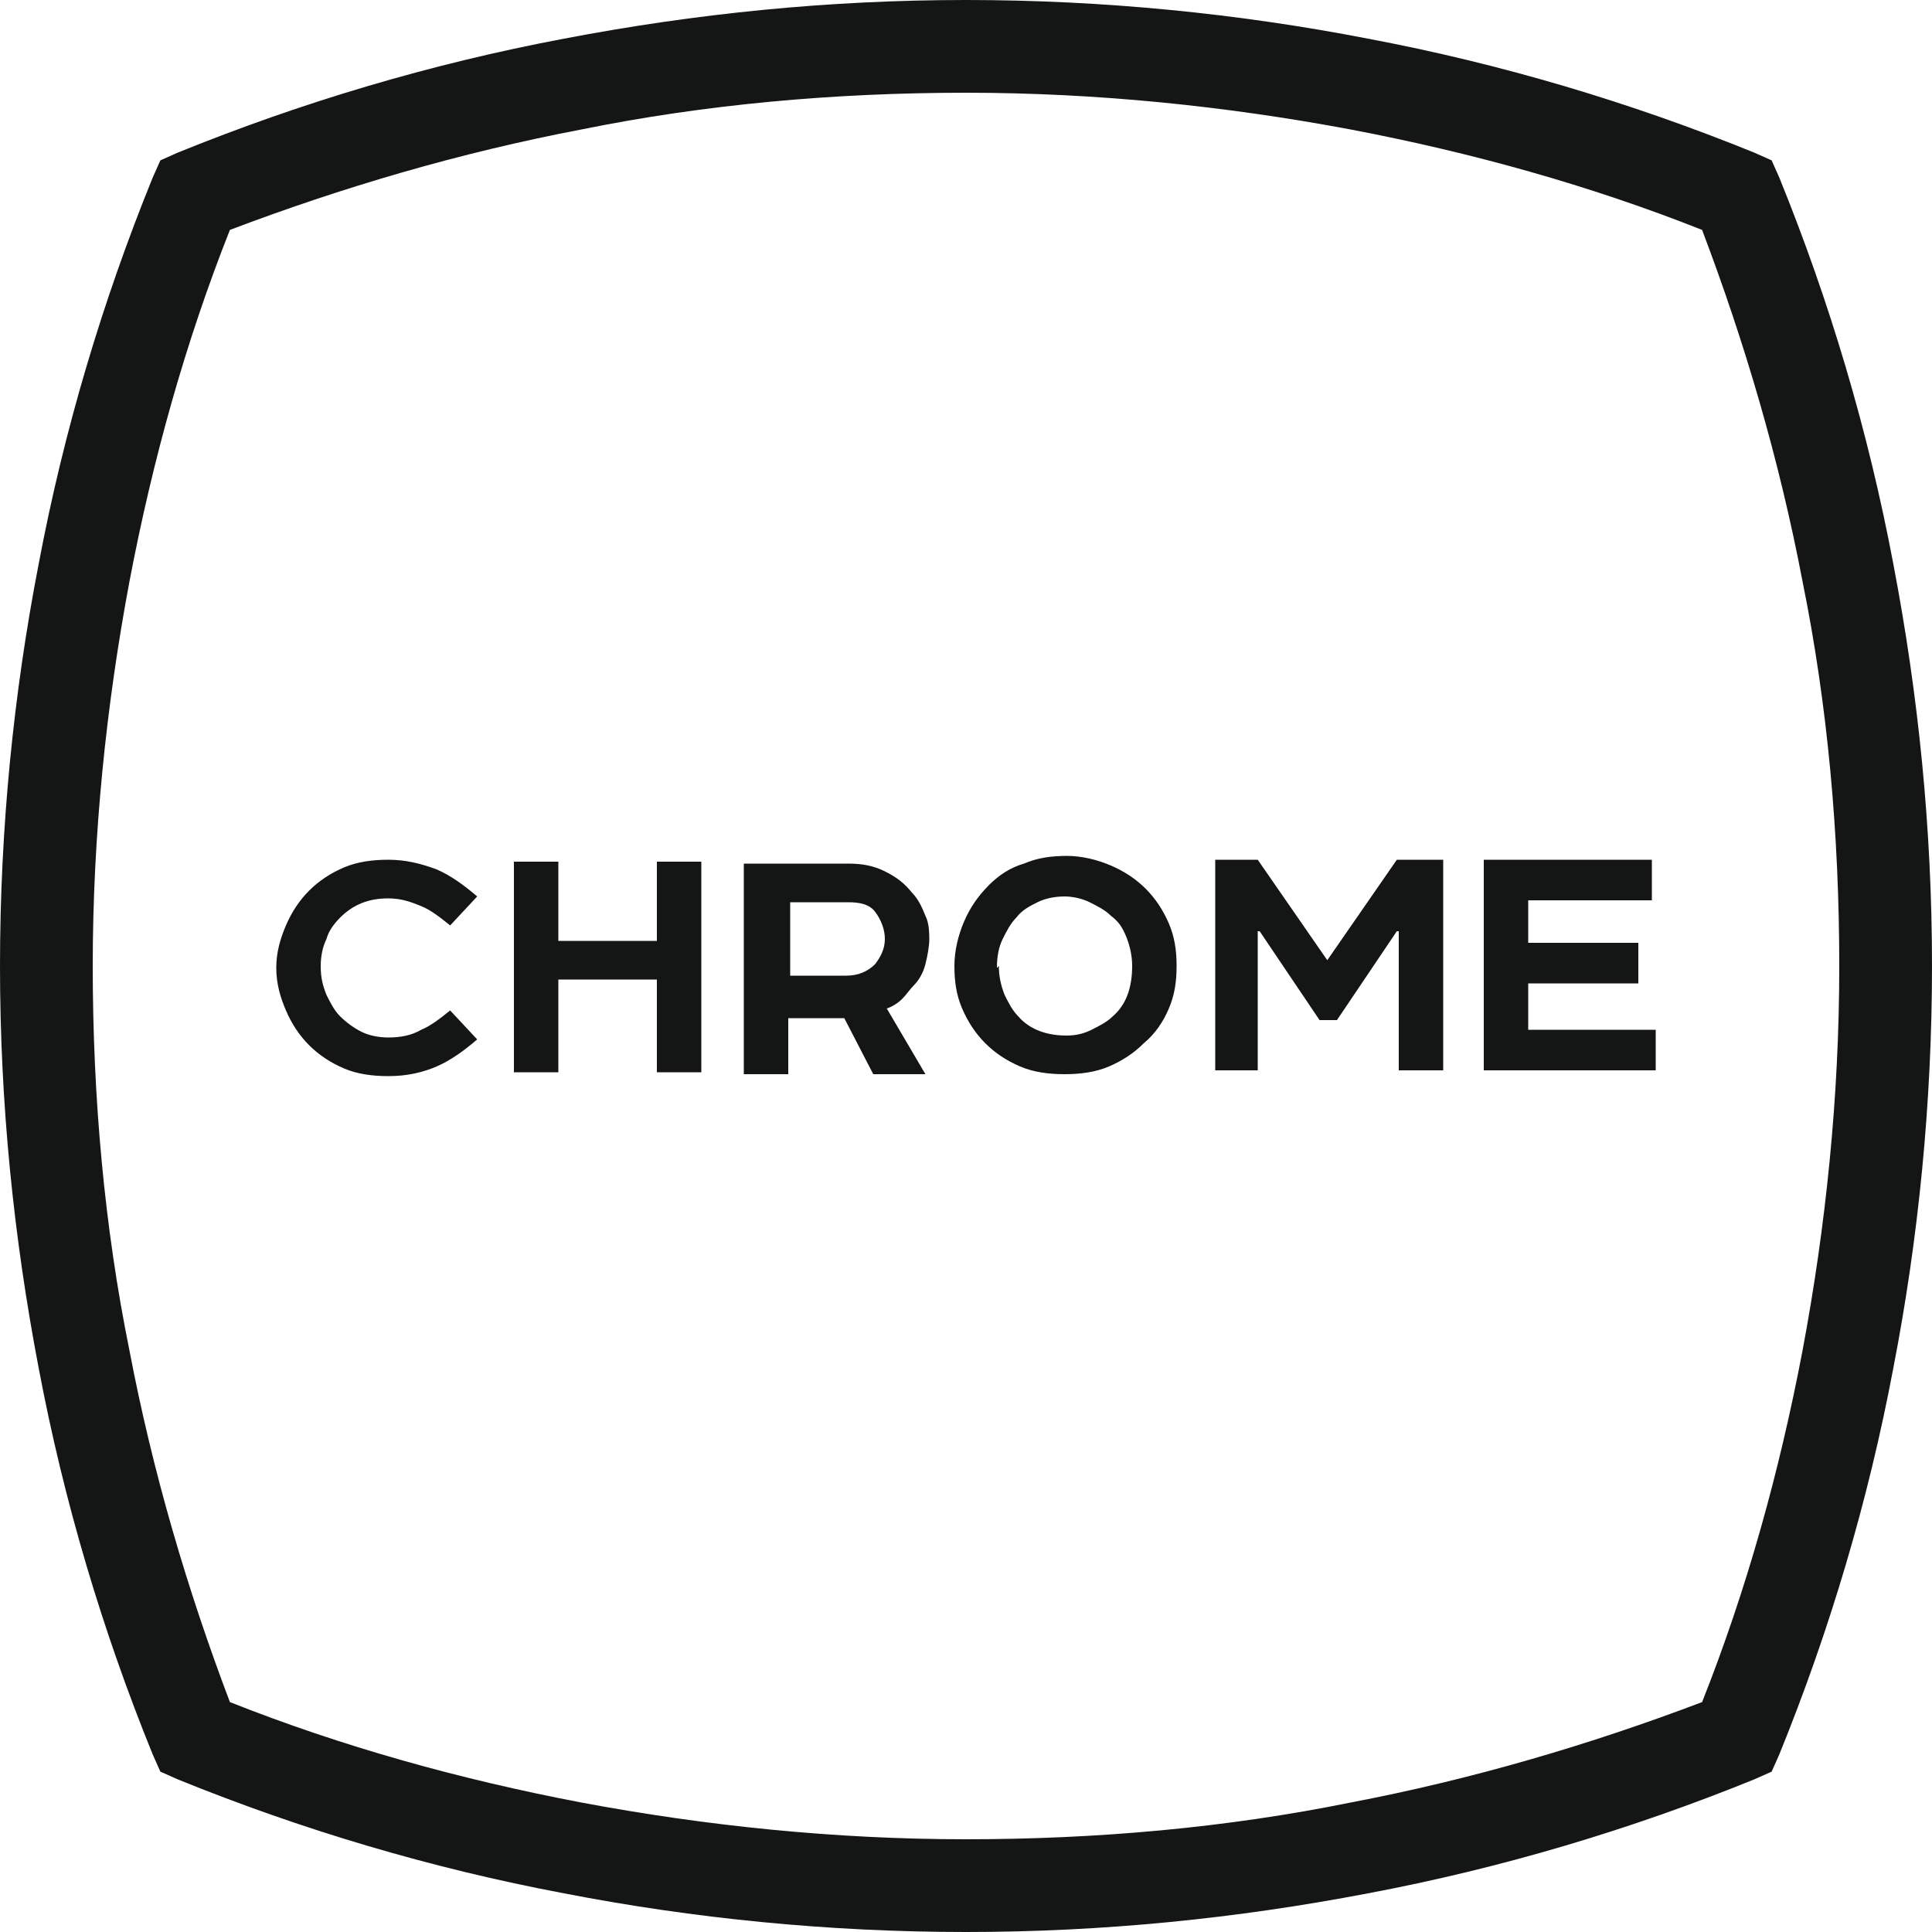<?xml version="1.0" encoding="UTF-8"?>
<!DOCTYPE svg PUBLIC "-//W3C//DTD SVG 1.1//EN" "http://www.w3.org/Graphics/SVG/1.1/DTD/svg11.dtd">
<!-- Creator: CorelDRAW 2017 -->
<svg xmlns="http://www.w3.org/2000/svg" xml:space="preserve" width="10mm" height="10mm" version="1.1" style="shape-rendering:geometricPrecision; text-rendering:geometricPrecision; image-rendering:optimizeQuality; fill-rule:evenodd; clip-rule:evenodd"
viewBox="0 0 1000 1000"
 xmlns:xlink="http://www.w3.org/1999/xlink">
 <defs>
  <style type="text/css">
   <![CDATA[
    .fil0 {fill:#141515;fill-rule:nonzero}
   ]]>
  </style>
 </defs>
 <g id="Слой_x0020_1">
  <g id="_2044818093808">
   <path class="fil0" d="M119 881c58,23 119,40 182,52 64,12 131,19 199,19 68,0 135,-6 199,-19 63,-12 124,-30 182,-52 23,-58 40,-119 52,-182 12,-64 19,-131 19,-199 0,-68 -6,-135 -19,-199 -12,-63 -30,-124 -52,-182 -58,-23 -119,-40 -182,-52 -64,-12 -131,-19 -199,-19 -68,0 -135,6 -199,19 -63,12 -124,30 -182,52 -23,58 -40,119 -52,182 -12,64 -19,131 -19,199 0,68 6,135 19,199 12,63 30,124 52,182zm173 99c-69,-13 -136,-33 -200,-59l-9 -4 -4 -9c-26,-64 -46,-131 -59,-200 -13,-68 -20,-137 -20,-208 0,-71 7,-141 20,-208 13,-69 33,-136 59,-200l4 -9 9 -4c64,-26 131,-46 200,-59 68,-13 137,-20 208,-20 71,0 141,7 208,20 69,13 136,33 200,59l9 4 4 9c26,64 46,131 59,200 13,68 20,137 20,208 0,71 -7,141 -20,208 -13,69 -33,136 -59,200l-4 9 -9 4c-64,26 -131,46 -200,59 -68,13 -137,20 -208,20 -71,0 -141,-7 -208,-20z"/>
   <path class="fil0" d="M166 500c0,6 1,10 3,15 2,4 4,8 7,11 3,3 7,6 11,8 4,2 9,3 14,3 6,0 12,-1 17,-4 5,-2 10,-6 15,-10l14 15c-7,6 -14,11 -21,14 -7,3 -15,5 -25,5 -8,0 -16,-1 -23,-4 -7,-3 -13,-7 -18,-12 -5,-5 -9,-11 -12,-18 -3,-7 -5,-14 -5,-22 0,-8 2,-15 5,-22 3,-7 7,-13 12,-18 5,-5 11,-9 18,-12 7,-3 15,-4 23,-4 9,0 17,2 25,5 7,3 14,8 21,14l-14 15c-5,-4 -10,-8 -15,-10 -5,-2 -10,-4 -17,-4 -10,0 -18,3 -25,10 -3,3 -6,7 -7,11 -2,4 -3,9 -3,14zm197 -54l0 109 -23 0 0 -48 -51 0 0 48 -23 0 0 -109 23 0 0 41 51 0 0 -41 23 0zm118 40c0,4 -1,9 -2,13 -1,4 -3,8 -6,11 -2,2 -4,5 -6,7 -2,2 -5,4 -8,5l20 34 -27 0 -15 -29 -29 0 0 29 -23 0 0 -109 54 0c7,0 13,1 19,4 6,3 10,6 14,11 3,3 5,7 7,12 2,4 2,9 2,14zm-73 19l30 0c6,0 11,-2 15,-6 3,-4 5,-8 5,-13 0,-5 -2,-10 -5,-14 -3,-4 -8,-5 -14,-5l-30 0 0 39zm144 -62c8,0 16,2 23,5 7,3 13,7 18,12 5,5 9,11 12,18 3,7 4,14 4,22 0,8 -1,15 -4,22 -3,7 -7,13 -13,18 -5,5 -11,9 -18,12 -7,3 -15,4 -23,4 -8,0 -16,-1 -23,-4 -7,-3 -13,-7 -18,-12 -5,-5 -9,-11 -12,-18 -3,-7 -4,-14 -4,-22 0,-8 2,-16 5,-23 3,-7 7,-13 13,-19 5,-5 11,-9 18,-11 7,-3 14,-4 23,-4zm-35 57c0,5 1,10 3,15 2,4 4,8 7,11 6,7 15,10 25,10 5,0 9,-1 13,-3 4,-2 8,-4 11,-7 7,-6 10,-15 10,-26 0,-5 -1,-10 -3,-15 -2,-5 -4,-8 -8,-11 -3,-3 -7,-5 -11,-7 -4,-2 -9,-3 -13,-3 -5,0 -10,1 -14,3 -4,2 -8,4 -11,8 -3,3 -5,7 -7,11 -2,4 -3,9 -3,15zm134 -55l36 52 36 -52 24 0 0 109 -23 0 0 -72 -1 0 -31 46 -9 0 -31 -46 -1 0 0 72 -22 0 0 -109 24 0zm117 0l87 0 0 21 -64 0 0 22 57 0 0 21 -57 0 0 24 66 0 0 21 -89 0 0 -109z"/>
  </g>
 </g>
</svg>
